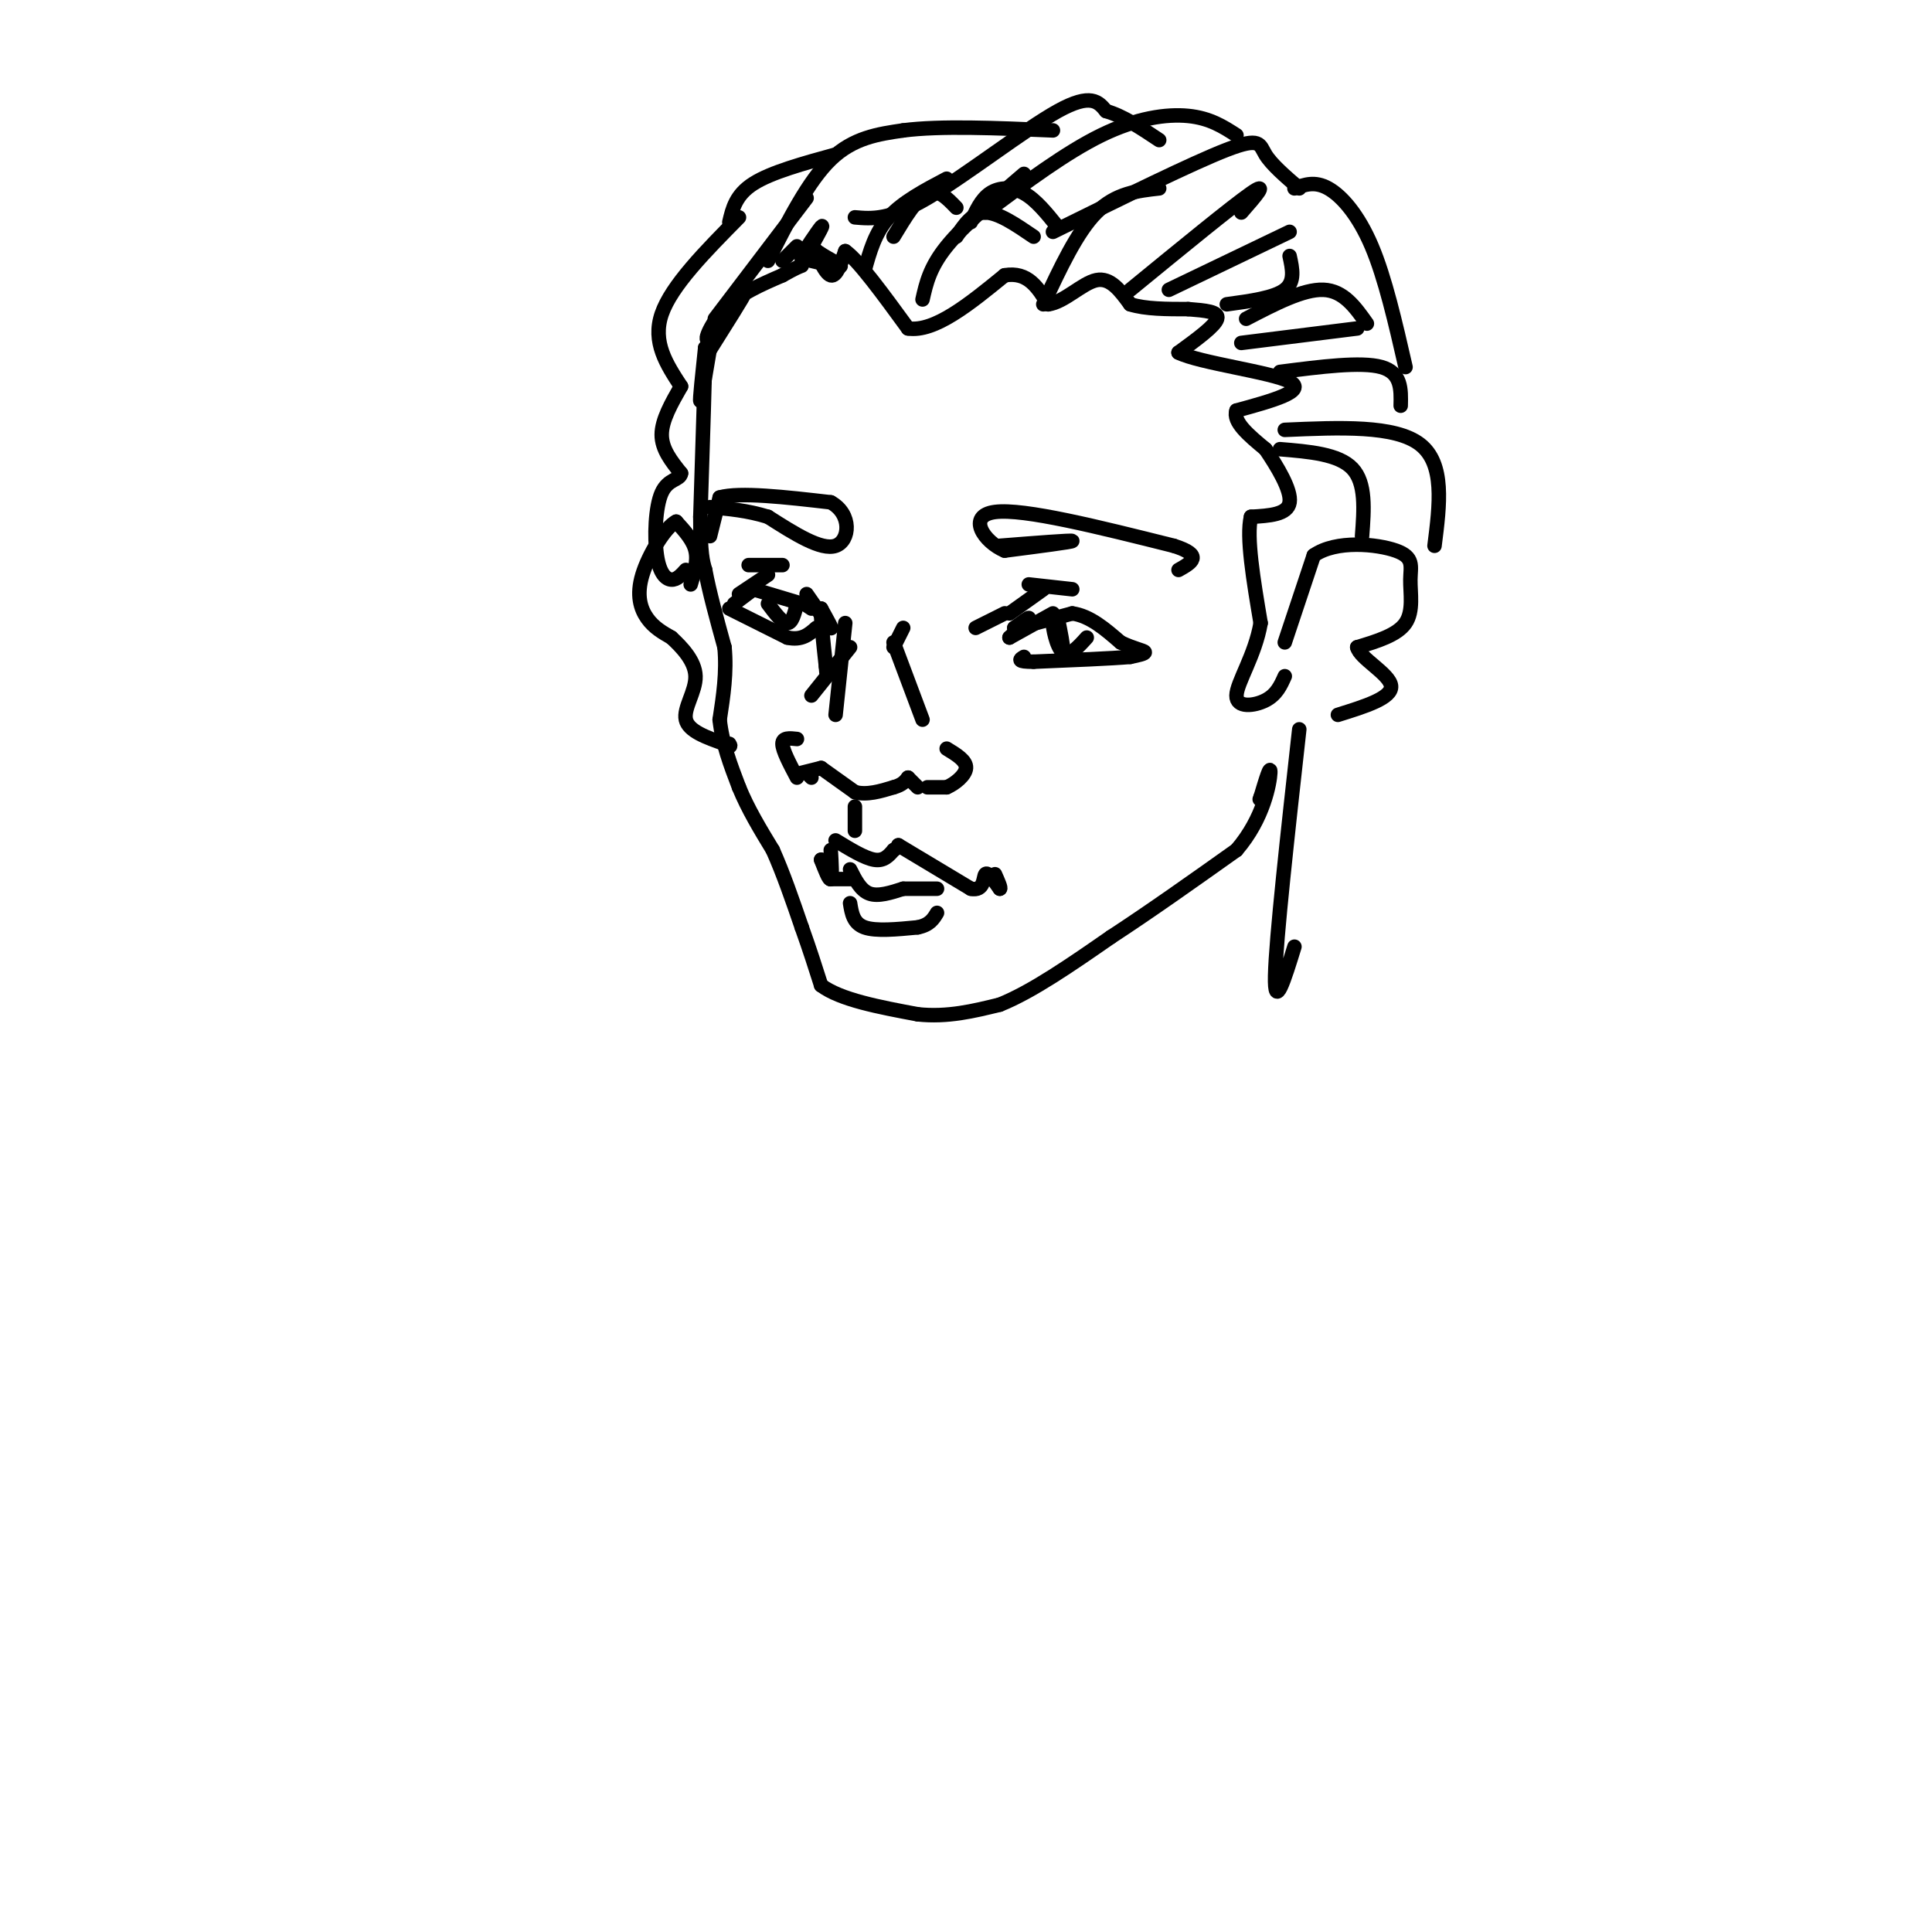 <svg viewBox='0 0 400 400' version='1.1' xmlns='http://www.w3.org/2000/svg' xmlns:xlink='http://www.w3.org/1999/xlink'><g fill='none' stroke='#000000' stroke-width='3' stroke-linecap='round' stroke-linejoin='round'><path d='M147,72c-0.917,5.500 -1.833,11.000 -2,11c-0.167,0.000 0.417,-5.500 1,-11'/><path d='M146,72c0.000,4.000 -0.500,19.500 -1,35'/><path d='M145,107c0.000,7.667 0.500,9.333 1,11'/><path d='M146,118c0.833,4.500 2.417,10.250 4,16'/><path d='M150,134c0.500,5.167 -0.250,10.083 -1,15'/><path d='M149,149c0.500,4.833 2.250,9.417 4,14'/><path d='M153,163c1.833,4.500 4.417,8.750 7,13'/><path d='M160,176c2.167,4.833 4.083,10.417 6,16'/><path d='M166,192c1.667,4.667 2.833,8.333 4,12'/><path d='M170,204c4.000,3.000 12.000,4.500 20,6'/><path d='M190,210c6.167,0.667 11.583,-0.667 17,-2'/><path d='M207,208c6.667,-2.667 14.833,-8.333 23,-14'/><path d='M230,194c8.167,-5.333 17.083,-11.667 26,-18'/><path d='M256,176c5.689,-6.578 6.911,-14.022 7,-16c0.089,-1.978 -0.956,1.511 -2,5'/><path d='M261,165c-0.333,0.833 -0.167,0.417 0,0'/><path d='M167,123c2.250,3.250 4.500,6.500 5,7c0.500,0.500 -0.750,-1.750 -2,-4'/><path d='M170,126c-0.167,1.333 0.417,6.667 1,12'/><path d='M171,138c0.167,2.000 0.083,1.000 0,0'/><path d='M175,129c0.000,0.000 -2.000,19.000 -2,19'/><path d='M165,153c-1.500,-0.167 -3.000,-0.333 -3,1c0.000,1.333 1.500,4.167 3,7'/><path d='M168,161c0.000,0.000 -1.000,-1.000 -1,-1'/><path d='M166,160c0.000,0.000 4.000,-1.000 4,-1'/><path d='M170,159c0.000,0.000 7.000,5.000 7,5'/><path d='M177,164c2.500,0.667 5.250,-0.167 8,-1'/><path d='M185,163c1.833,-0.500 2.417,-1.250 3,-2'/><path d='M188,161c0.000,0.000 2.000,2.000 2,2'/><path d='M192,163c0.000,0.000 4.000,0.000 4,0'/><path d='M196,163c1.689,-0.711 3.911,-2.489 4,-4c0.089,-1.511 -1.956,-2.756 -4,-4'/><path d='M168,144c0.000,0.000 8.000,-10.000 8,-10'/><path d='M191,149c0.000,0.000 -6.000,-16.000 -6,-16'/><path d='M185,134c0.000,0.000 2.000,-4.000 2,-4'/><path d='M152,125c0.000,0.000 4.000,-3.000 4,-3'/><path d='M156,122c0.000,0.000 10.000,3.000 10,3'/><path d='M151,126c0.000,0.000 12.000,6.000 12,6'/><path d='M163,132c3.000,0.667 4.500,-0.667 6,-2'/><path d='M202,130c2.833,-1.417 5.667,-2.833 6,-3c0.333,-0.167 -1.833,0.917 -4,2'/><path d='M209,132c1.917,-1.833 3.833,-3.667 4,-4c0.167,-0.333 -1.417,0.833 -3,2'/><path d='M210,130c1.500,-0.167 6.750,-1.583 12,-3'/><path d='M222,127c3.667,0.500 6.833,3.250 10,6'/><path d='M232,133c2.800,1.333 4.800,1.667 5,2c0.200,0.333 -1.400,0.667 -3,1'/><path d='M234,136c-3.833,0.333 -11.917,0.667 -20,1'/><path d='M214,137c-3.667,0.000 -2.833,-0.500 -2,-1'/><path d='M209,132c0.000,0.000 9.000,-5.000 9,-5'/><path d='M153,123c0.000,0.000 6.000,-4.000 6,-4'/><path d='M155,117c0.000,0.000 7.000,0.000 7,0'/><path d='M209,127c0.000,0.000 7.000,-5.000 7,-5'/><path d='M213,121c0.000,0.000 9.000,1.000 9,1'/><path d='M159,125c1.500,2.000 3.000,4.000 4,4c1.000,0.000 1.500,-2.000 2,-4'/><path d='M165,125c0.833,-0.500 1.917,0.250 3,1'/><path d='M219,128c0.583,2.917 1.167,5.833 1,6c-0.167,0.167 -1.083,-2.417 -2,-5'/><path d='M218,129c-0.089,0.689 0.689,4.911 2,6c1.311,1.089 3.156,-0.956 5,-3'/><path d='M146,74c4.190,-6.649 8.381,-13.298 8,-13c-0.381,0.298 -5.333,7.542 -7,9c-1.667,1.458 -0.048,-2.869 3,-6c3.048,-3.131 7.524,-5.065 12,-7'/><path d='M162,57c2.667,-1.500 3.333,-1.750 4,-2'/><path d='M166,54c0.000,0.000 2.000,-3.000 2,-3'/><path d='M168,51c-0.405,0.393 -2.417,2.875 -2,2c0.417,-0.875 3.262,-5.107 4,-6c0.738,-0.893 -0.631,1.554 -2,4'/><path d='M168,51c1.289,1.556 5.511,3.444 6,4c0.489,0.556 -2.756,-0.222 -6,-1'/><path d='M168,50c1.417,3.333 2.833,6.667 4,7c1.167,0.333 2.083,-2.333 3,-5'/><path d='M175,52c2.667,1.833 7.833,8.917 13,16'/><path d='M188,68c5.500,0.833 12.750,-5.083 20,-11'/><path d='M208,57c4.833,-0.833 6.917,2.583 9,6'/><path d='M217,63c3.311,-0.400 7.089,-4.400 10,-5c2.911,-0.600 4.956,2.200 7,5'/><path d='M234,63c3.167,1.000 7.583,1.000 12,1'/><path d='M246,64c3.556,0.289 6.444,0.511 6,2c-0.444,1.489 -4.222,4.244 -8,7'/><path d='M244,73c4.356,2.156 19.244,4.044 23,6c3.756,1.956 -3.622,3.978 -11,6'/><path d='M256,85c-0.833,2.333 2.583,5.167 6,8'/><path d='M262,93c2.400,3.556 5.400,8.444 5,11c-0.400,2.556 -4.200,2.778 -8,3'/><path d='M259,107c-1.000,4.167 0.500,13.083 2,22'/><path d='M261,129c-1.131,6.679 -4.958,12.375 -5,15c-0.042,2.625 3.702,2.179 6,1c2.298,-1.179 3.149,-3.089 4,-5'/><path d='M162,54c0.000,0.000 3.000,-3.000 3,-3'/><path d='M179,56c1.083,-3.917 2.167,-7.833 5,-11c2.833,-3.167 7.417,-5.583 12,-8'/><path d='M191,62c0.750,-3.333 1.500,-6.667 5,-11c3.500,-4.333 9.750,-9.667 16,-15'/><path d='M185,49c2.417,-4.000 4.833,-8.000 7,-9c2.167,-1.000 4.083,1.000 6,3'/><path d='M198,49c1.667,-2.500 3.333,-5.000 6,-5c2.667,0.000 6.333,2.500 10,5'/><path d='M201,46c1.067,-2.378 2.133,-4.756 4,-6c1.867,-1.244 4.533,-1.356 7,0c2.467,1.356 4.733,4.178 7,7'/><path d='M216,63c3.500,-7.500 7.000,-15.000 11,-19c4.000,-4.000 8.500,-4.500 13,-5'/><path d='M234,60c10.583,-8.667 21.167,-17.333 25,-20c3.833,-2.667 0.917,0.667 -2,4'/><path d='M242,60c0.000,0.000 25.000,-12.000 25,-12'/><path d='M254,63c4.917,-0.667 9.833,-1.333 12,-3c2.167,-1.667 1.583,-4.333 1,-7'/><path d='M148,66c0.000,0.000 19.000,-25.000 19,-25'/><path d='M141,80c-3.000,-4.583 -6.000,-9.167 -4,-15c2.000,-5.833 9.000,-12.917 16,-20'/><path d='M141,80c-2.000,3.500 -4.000,7.000 -4,10c0.000,3.000 2.000,5.500 4,8'/><path d='M141,98c-0.188,1.442 -2.659,1.046 -4,4c-1.341,2.954 -1.553,9.257 -1,13c0.553,3.743 1.872,4.927 3,5c1.128,0.073 2.064,-0.963 3,-2'/><path d='M143,121c0.750,-2.417 1.500,-4.833 1,-7c-0.500,-2.167 -2.250,-4.083 -4,-6'/><path d='M140,108c-2.202,1.071 -5.708,6.750 -7,11c-1.292,4.250 -0.369,7.071 1,9c1.369,1.929 3.185,2.964 5,4'/><path d='M139,132c2.119,1.952 4.917,4.833 5,8c0.083,3.167 -2.548,6.619 -2,9c0.548,2.381 4.274,3.690 8,5'/><path d='M150,154c1.500,0.833 1.250,0.417 1,0'/><path d='M266,133c0.000,0.000 6.000,-18.000 6,-18'/><path d='M272,115c4.612,-3.247 13.144,-2.365 17,-1c3.856,1.365 3.038,3.214 3,6c-0.038,2.786 0.703,6.510 -1,9c-1.703,2.490 -5.852,3.745 -10,5'/><path d='M281,134c0.489,2.289 6.711,5.511 7,8c0.289,2.489 -5.356,4.244 -11,6'/><path d='M147,111c0.000,0.000 2.000,-8.000 2,-8'/><path d='M149,103c4.167,-1.167 13.583,-0.083 23,1'/><path d='M172,104c4.422,2.422 3.978,7.978 1,9c-2.978,1.022 -8.489,-2.489 -14,-6'/><path d='M159,107c-4.333,-1.333 -8.167,-1.667 -12,-2'/><path d='M207,113c7.417,-0.583 14.833,-1.167 15,-1c0.167,0.167 -6.917,1.083 -14,2'/><path d='M208,114c-4.267,-1.778 -7.933,-7.222 -2,-8c5.933,-0.778 21.467,3.111 37,7'/><path d='M243,113c6.333,2.000 3.667,3.500 1,5'/><path d='M177,172c0.000,0.000 0.000,-5.000 0,-5'/><path d='M151,46c0.667,-2.833 1.333,-5.667 5,-8c3.667,-2.333 10.333,-4.167 17,-6'/><path d='M159,54c4.167,-8.250 8.333,-16.500 13,-21c4.667,-4.500 9.833,-5.250 15,-6'/><path d='M187,27c7.667,-1.000 19.333,-0.500 31,0'/><path d='M177,45c3.556,0.311 7.111,0.622 15,-4c7.889,-4.622 20.111,-14.178 27,-18c6.889,-3.822 8.444,-1.911 10,0'/><path d='M229,23c3.500,1.000 7.250,3.500 11,6'/><path d='M204,44c8.356,-6.222 16.711,-12.444 24,-16c7.289,-3.556 13.511,-4.444 18,-4c4.489,0.444 7.244,2.222 10,4'/><path d='M218,48c14.467,-7.133 28.933,-14.267 36,-17c7.067,-2.733 6.733,-1.067 8,1c1.267,2.067 4.133,4.533 7,7'/><path d='M173,174c3.000,1.833 6.000,3.667 8,4c2.000,0.333 3.000,-0.833 4,-2'/><path d='M185,176c0.833,-0.500 0.917,-0.750 1,-1'/><path d='M186,175c0.000,0.000 15.000,9.000 15,9'/><path d='M201,184c2.867,0.600 2.533,-2.400 3,-3c0.467,-0.600 1.733,1.200 3,3'/><path d='M207,184c0.333,0.000 -0.333,-1.500 -1,-3'/><path d='M172,176c0.167,2.833 0.333,5.667 0,6c-0.333,0.333 -1.167,-1.833 -2,-4'/><path d='M170,178c0.000,0.000 1.000,2.000 2,4'/><path d='M172,182c0.000,0.000 4.000,0.000 4,0'/><path d='M176,180c1.083,2.167 2.167,4.333 4,5c1.833,0.667 4.417,-0.167 7,-1'/><path d='M187,184c0.000,0.000 7.000,0.000 7,0'/><path d='M176,187c0.333,2.083 0.667,4.167 3,5c2.333,0.833 6.667,0.417 11,0'/><path d='M190,192c2.500,-0.500 3.250,-1.750 4,-3'/><path d='M257,71c0.000,0.000 24.000,-3.000 24,-3'/><path d='M265,77c8.417,-1.083 16.833,-2.167 21,-1c4.167,1.167 4.083,4.583 4,8'/><path d='M258,66c5.917,-3.083 11.833,-6.167 16,-6c4.167,0.167 6.583,3.583 9,7'/><path d='M268,39c2.111,-0.778 4.222,-1.556 7,0c2.778,1.556 6.222,5.444 9,12c2.778,6.556 4.889,15.778 7,25'/><path d='M266,89c11.417,-0.500 22.833,-1.000 28,3c5.167,4.000 4.083,12.500 3,21'/><path d='M265,93c6.083,0.500 12.167,1.000 15,4c2.833,3.000 2.417,8.500 2,14'/><path d='M269,151c-2.417,21.750 -4.833,43.500 -5,51c-0.167,7.500 1.917,0.750 4,-6'/></g>
</svg>